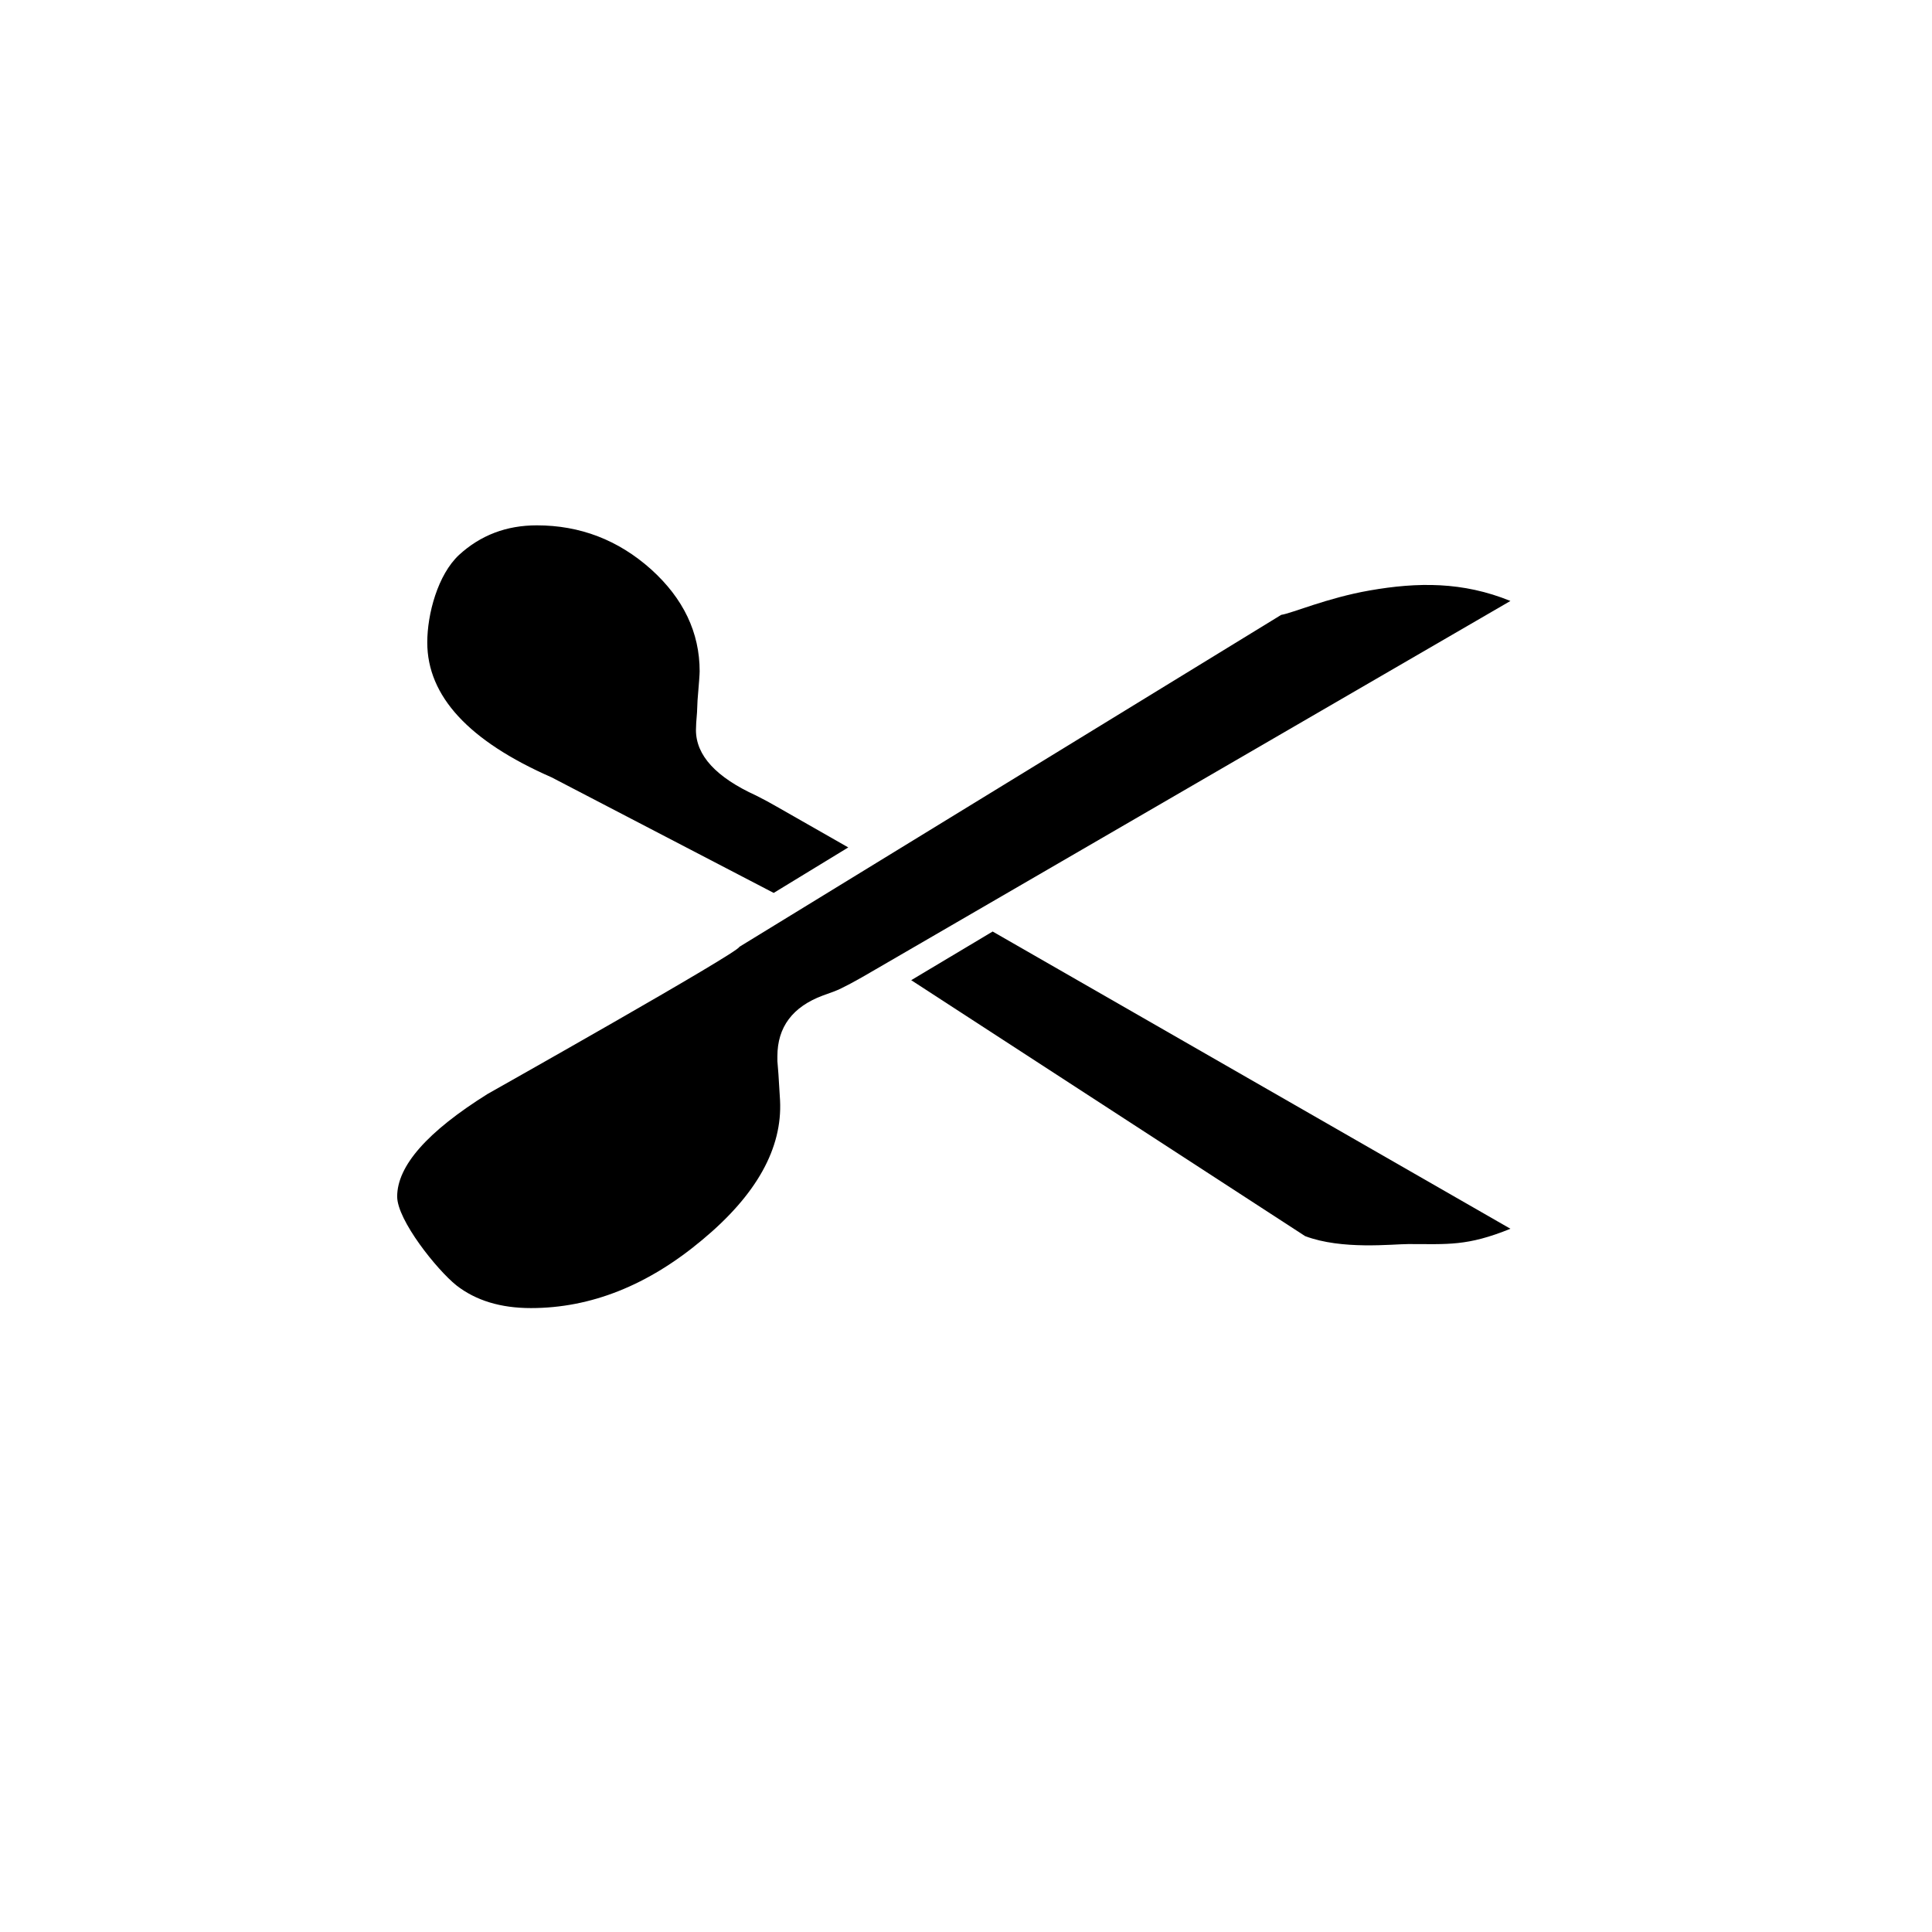 <?xml version="1.0"?><svg width="187.5" height="187.5" xmlns="http://www.w3.org/2000/svg">
 <title>SSSCCC</title>

 <g>
  <title>Layer 1</title>
  <g id="layer1">
   <g transform="matrix(0.73 0 0 0.73 344.485 -241.235)" id="g2634">
    <path d="m-359.125,443.12l-9.914,6.047l-29.531,-15.367c-11.016,-4.828 -16.524,-10.805 -16.524,-17.93c0,-3.797 1.406,-9.008 4.219,-11.633c2.859,-2.625 6.305,-3.937 10.336,-3.937c5.766,0 10.828,1.945 15.187,5.836c4.313,3.89 6.469,8.414 6.469,13.57c0,0.375 -0.094,1.664 -0.281,3.867l-0.07,1.617c-0.094,1.032 -0.141,1.805 -0.141,2.321c0,3.375 2.672,6.281 8.016,8.718c0.937,0.469 1.851,0.961 2.742,1.477l9.492,5.414" id="path2594"/>
    <path d="m-373.609,456.339l72.047,-44.14c1.36,-0.187 6.105,-2.256 11.767,-3.243c6.372,-1.112 12.373,-1.18 18.701,1.398l-84.445,49.008c-2.625,1.547 -4.43,2.508 -5.414,2.883l-1.547,0.562c-4.031,1.501 -6.047,4.196 -6.047,8.086l0,0.633l0.141,1.758l0.211,3.445c0.328,6.375 -3.118,12.563 -10.336,18.563c-7.219,6.047 -14.813,9.07 -22.782,9.07c-4.031,0 -7.335,-1.008 -9.914,-3.023c-2.578,-2.063 -7.867,-8.664 -7.867,-11.805c0,-4.078 4.008,-8.625 12.024,-13.641c0,0 33.554,-18.898 33.461,-19.554" id="path2592"/>
    <path d="m-350.758,460.768l10.828,-6.468l68.836,39.515c-5.766,2.344 -8.311,2.035 -13.561,2.035c-2.11,0 -8.826,0.8 -13.732,-1.056l-52.371,-34.026" id="path2590"/>
    <path d="m-400.564,424.272l3.008,1.473c2.701,1.269 4.891,1.903 6.569,1.903c3.274,0 4.911,-2.292 4.911,-6.875c0,-3.356 -1.515,-6.446 -4.543,-9.27c-3.029,-2.824 -6.364,-4.236 -10.007,-4.236c-2.169,0 -4.052,0.757 -5.648,2.271c-1.555,1.514 -2.332,3.315 -2.332,5.402c0,3.479 2.68,6.59 8.042,9.332" id="path2588"/>
    <path d="m-404.836,482.556c-4.922,3.094 -5.901,6.283 -5.901,8.58c0,1.875 0.75,3.281 2.25,4.219c1.5,0.937 3.75,1.406 6.75,1.406c6.187,0 12.257,-2.414 18.211,-7.242c5.953,-4.828 8.929,-9.75 8.929,-14.766c0,-3.375 -4.932,-4.569 -7.885,-4.569" id="path2586"/>
    <path d="m-355.609,455.636c2.296,0 3.445,-1.102 3.445,-3.305c0,-2.203 -1.149,-3.305 -3.445,-3.305c-2.25,0 -3.375,1.102 -3.375,3.305c0,2.203 1.125,3.305 3.375,3.305" id="path2584"/>
   </g>
  </g>
 </g>
</svg>
